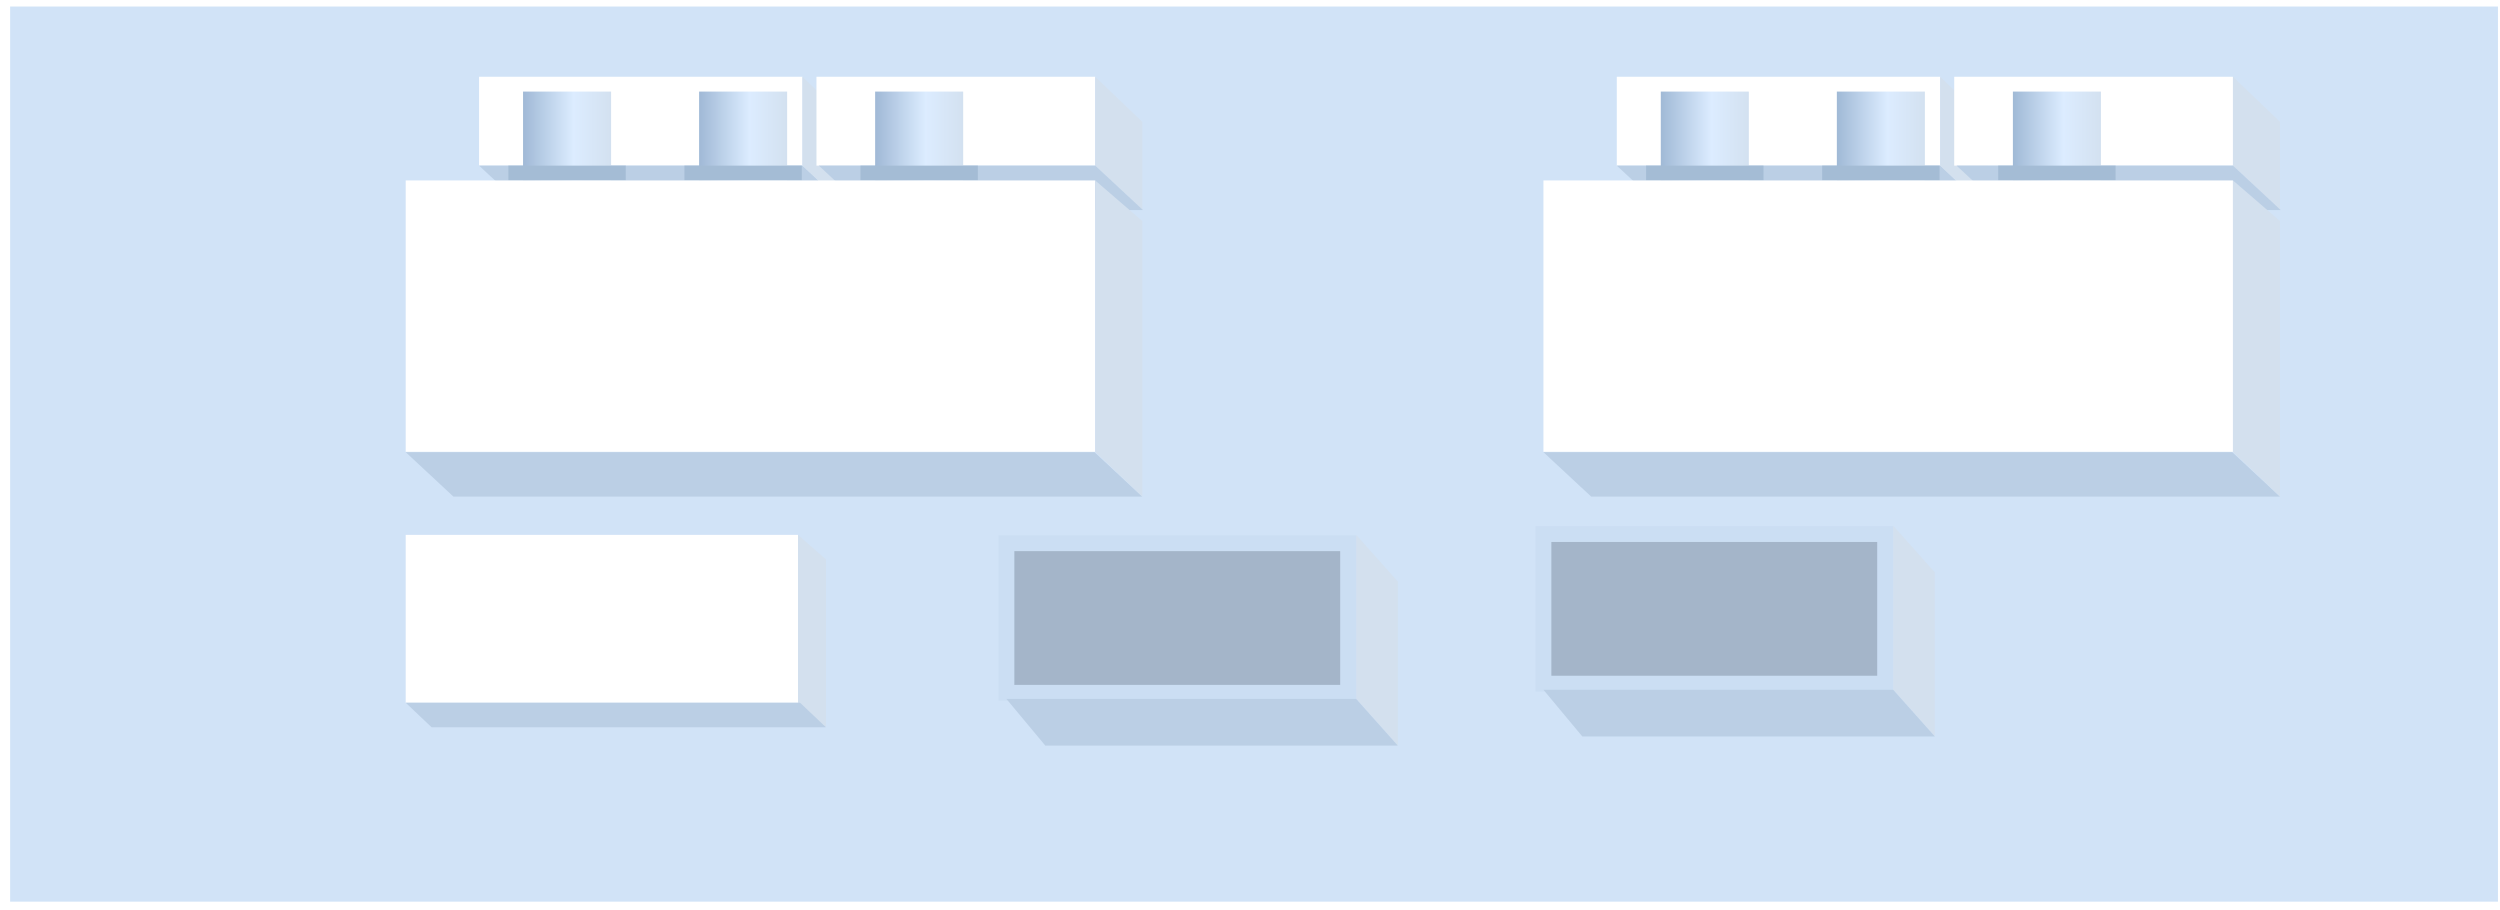 <?xml version="1.0" encoding="UTF-8"?>
<svg width="228px" height="83px" viewBox="0 0 228 83" version="1.1" xmlns="http://www.w3.org/2000/svg" xmlns:xlink="http://www.w3.org/1999/xlink">
    <title>编组 119</title>
    <defs>
        <filter x="-10.2%" y="-28.7%" width="120.5%" height="157.4%" filterUnits="objectBoundingBox" id="filter-1">
            <feOffset dx="0" dy="-5" in="SourceAlpha" result="shadowOffsetOuter1"></feOffset>
            <feGaussianBlur stdDeviation="2" in="shadowOffsetOuter1" result="shadowBlurOuter1"></feGaussianBlur>
            <feColorMatrix values="0 0 0 0 0   0 0 0 0 0   0 0 0 0 0  0 0 0 0.138 0" type="matrix" in="shadowBlurOuter1" result="shadowMatrixOuter1"></feColorMatrix>
            <feMerge>
                <feMergeNode in="shadowMatrixOuter1"></feMergeNode>
                <feMergeNode in="SourceGraphic"></feMergeNode>
            </feMerge>
        </filter>
        <linearGradient x1="100%" y1="61.263%" x2="-3.35842465e-13%" y2="61.263%" id="linearGradient-2">
            <stop stop-color="#D3E1F0" offset="0%"></stop>
            <stop stop-color="#DCECFF" offset="42.475%"></stop>
            <stop stop-color="#A0B9D6" offset="100%"></stop>
        </linearGradient>
    </defs>
    <g id="页面-1" stroke="none" stroke-width="1" fill="none" fill-rule="evenodd">
        <g id="厂区图new" transform="translate(-1296, -809)">
            <g id="编组-3" transform="translate(91, 58)">
                <g id="编组-119" transform="translate(1205.924, 751.595)">
                    <rect id="矩形备份-68" fill="#D1E3F7" x="1.13686838e-13" y="0" width="226.89" height="81.635"></rect>
                    <g id="编组-21" filter="url(#filter-1)" transform="translate(36.076, 11.405)">
                        <g id="编组-14备份-8" transform="translate(54.786, 41.781)">
                            <polygon id="矩形备份-11" stroke="#CBDEF3" stroke-width="1.444" fill="#A4B5C9" points="1.18171306e-13 0.76 31.162 0.76 31.162 14.404 9.3753231e-14 14.404"></polygon>
                            <polygon id="矩形备份-2" fill="#D3E0EE" points="31.9 -1.28901127e-13 35.694 4.255 35.694 19.219 31.9 14.964"></polygon>
                            <polygon id="矩形" fill="#BBCFE5" points="3.98457232e-14 14.964 31.9 14.964 35.694 19.219 3.545 19.219"></polygon>
                        </g>
                        <g id="编组-14备份-9" transform="translate(103.762, 40.945)">
                            <polygon id="矩形备份-11" stroke="#CBDEF3" stroke-width="1.444" fill="#A4B5C9" points="1.18171306e-13 0.76 31.162 0.76 31.162 14.404 9.3753231e-14 14.404"></polygon>
                            <polygon id="矩形备份-2" fill="#D3E0EE" points="31.9 -1.28901127e-13 35.694 4.255 35.694 19.219 31.9 14.964"></polygon>
                            <polygon id="矩形" fill="#BBCFE5" points="3.98457232e-14 14.964 31.9 14.964 35.694 19.219 3.545 19.219"></polygon>
                        </g>
                        <g id="编组备份-2" transform="translate(0, 41.781)">
                            <polygon id="矩形备份" fill="#FFFFFF" points="-3.27446825e-14 -6.53312879e-14 35.778 -8.37515242e-13 35.778 15.309 0 15.309"></polygon>
                            <polygon id="矩形备份-2" fill="#D3E0EE" points="35.778 -4.28606922e-14 38.329 2.239 38.329 17.548 35.778 15.309"></polygon>
                            <polygon id="矩形" fill="#BBCFE5" points="0 15.309 35.965 15.309 38.329 17.548 2.363 17.548"></polygon>
                        </g>
                        <g id="编组-4备份" transform="translate(33.619, 19.146) scale(1, -1) translate(-33.619, -19.146) ">
                            <polygon id="矩形备份-4" fill="#BBCFE5" transform="translate(33.588, 2.026) scale(1, -1) translate(-33.588, -2.026) " points="5.52361599e-14 8.40316703e-13 62.821 8.40316703e-13 67.176 4.052 4.355 4.052"></polygon>
                            <g id="编组-3" transform="translate(6.69, 26.135)">
                                <polygon id="矩形备份-3" fill="#FFFFFF" points="0 4.052 29.492 4.052 29.492 12.156 0 12.156"></polygon>
                                <polygon id="矩形" fill="#BBCFE5" transform="translate(16.924, 2.026) scale(1, -1) translate(-16.924, -2.026) " points="1.52331241e-13 -2.66476708e-13 29.492 2.94643719e-12 33.848 4.052 4.355 4.052"></polygon>
                                <polygon id="矩形备份-2" fill="#D3E0EE" points="29.492 4.052 33.786 2.49031436e-13 33.786 8.047 29.492 12.156"></polygon>
                            </g>
                            <g id="编组-3备份" transform="translate(37.462, 26.135)">
                                <polygon id="矩形备份-3" fill="#FFFFFF" points="0 4.052 25.421 4.052 25.421 12.156 0 12.156"></polygon>
                                <polygon id="矩形备份-2" fill="#D3E0EE" points="25.421 4.052 29.714 -1.26345511e-13 29.714 8.047 25.421 12.156"></polygon>
                                <polygon id="矩形备份-5" fill="#BBCFE5" transform="translate(14.996, 2.026) scale(1, -1) translate(-14.996, -2.026) " points="0.216 -2.66476708e-13 25.421 2.94643719e-12 29.776 4.052 4.571 4.052"></polygon>
                            </g>
                            <g id="编组-2" transform="translate(9.365, 28.836)">
                                <rect id="矩形" fill="url(#linearGradient-2)" x="1.338" y="0" width="8.028" height="8.104"></rect>
                                <rect id="矩形" fill="#A4BCD5" x="0" y="0" width="10.703" height="1.351"></rect>
                            </g>
                            <g id="编组-2备份" transform="translate(25.421, 28.836)">
                                <rect id="矩形" fill="url(#linearGradient-2)" x="1.338" y="0" width="8.028" height="8.104"></rect>
                                <rect id="矩形" fill="#A4BCD5" x="0" y="0" width="10.703" height="1.351"></rect>
                            </g>
                            <g id="编组-2备份-2" transform="translate(41.476, 28.836)">
                                <rect id="矩形" fill="url(#linearGradient-2)" x="1.338" y="0" width="8.028" height="8.104"></rect>
                                <rect id="矩形" fill="#A4BCD5" x="0" y="0" width="10.703" height="1.351"></rect>
                            </g>
                            <polygon id="矩形" fill="#FFFFFF" points="-2.18167695e-15 4.087 62.883 4.087 62.883 28.836 0 28.836"></polygon>
                            <polygon id="矩形备份-2" fill="#D3E0EE" points="62.883 4.087 67.176 5.40858577e-13 67.176 25.134 62.883 28.836"></polygon>
                        </g>
                        <g id="编组-4备份-2" transform="translate(137.381, 19.146) scale(1, -1) translate(-137.381, -19.146) translate(103.762, 0)">
                            <polygon id="矩形备份-4" fill="#BBCFE5" transform="translate(33.588, 2.026) scale(1, -1) translate(-33.588, -2.026) " points="5.52361599e-14 8.40316703e-13 62.821 8.40316703e-13 67.176 4.052 4.355 4.052"></polygon>
                            <g id="编组-3" transform="translate(6.69, 26.135)">
                                <polygon id="矩形备份-3" fill="#FFFFFF" points="0 4.052 29.492 4.052 29.492 12.156 0 12.156"></polygon>
                                <polygon id="矩形" fill="#BBCFE5" transform="translate(16.924, 2.026) scale(1, -1) translate(-16.924, -2.026) " points="1.52331241e-13 -2.66476708e-13 29.492 2.94643719e-12 33.848 4.052 4.355 4.052"></polygon>
                                <polygon id="矩形备份-2" fill="#D3E0EE" points="29.492 4.052 33.786 2.49031436e-13 33.786 8.047 29.492 12.156"></polygon>
                            </g>
                            <g id="编组-3备份" transform="translate(37.462, 26.135)">
                                <polygon id="矩形备份-3" fill="#FFFFFF" points="0 4.052 25.421 4.052 25.421 12.156 0 12.156"></polygon>
                                <polygon id="矩形备份-2" fill="#D3E0EE" points="25.421 4.052 29.714 -1.26345511e-13 29.714 8.047 25.421 12.156"></polygon>
                                <polygon id="矩形备份-5" fill="#BBCFE5" transform="translate(14.996, 2.026) scale(1, -1) translate(-14.996, -2.026) " points="0.216 -2.66476708e-13 25.421 2.94643719e-12 29.776 4.052 4.571 4.052"></polygon>
                            </g>
                            <g id="编组-2" transform="translate(9.365, 28.836)">
                                <rect id="矩形" fill="url(#linearGradient-2)" x="1.338" y="0" width="8.028" height="8.104"></rect>
                                <rect id="矩形" fill="#A4BCD5" x="0" y="0" width="10.703" height="1.351"></rect>
                            </g>
                            <g id="编组-2备份" transform="translate(25.421, 28.836)">
                                <rect id="矩形" fill="url(#linearGradient-2)" x="1.338" y="0" width="8.028" height="8.104"></rect>
                                <rect id="矩形" fill="#A4BCD5" x="0" y="0" width="10.703" height="1.351"></rect>
                            </g>
                            <g id="编组-2备份-2" transform="translate(41.476, 28.836)">
                                <rect id="矩形" fill="url(#linearGradient-2)" x="1.338" y="0" width="8.028" height="8.104"></rect>
                                <rect id="矩形" fill="#A4BCD5" x="0" y="0" width="10.703" height="1.351"></rect>
                            </g>
                            <polygon id="矩形" fill="#FFFFFF" points="-2.18167695e-15 4.087 62.883 4.087 62.883 28.836 0 28.836"></polygon>
                            <polygon id="矩形备份-2" fill="#D3E0EE" points="62.883 4.087 67.176 5.40858577e-13 67.176 25.134 62.883 28.836"></polygon>
                        </g>
                    </g>
                </g>
            </g>
        </g>
    </g>
</svg>